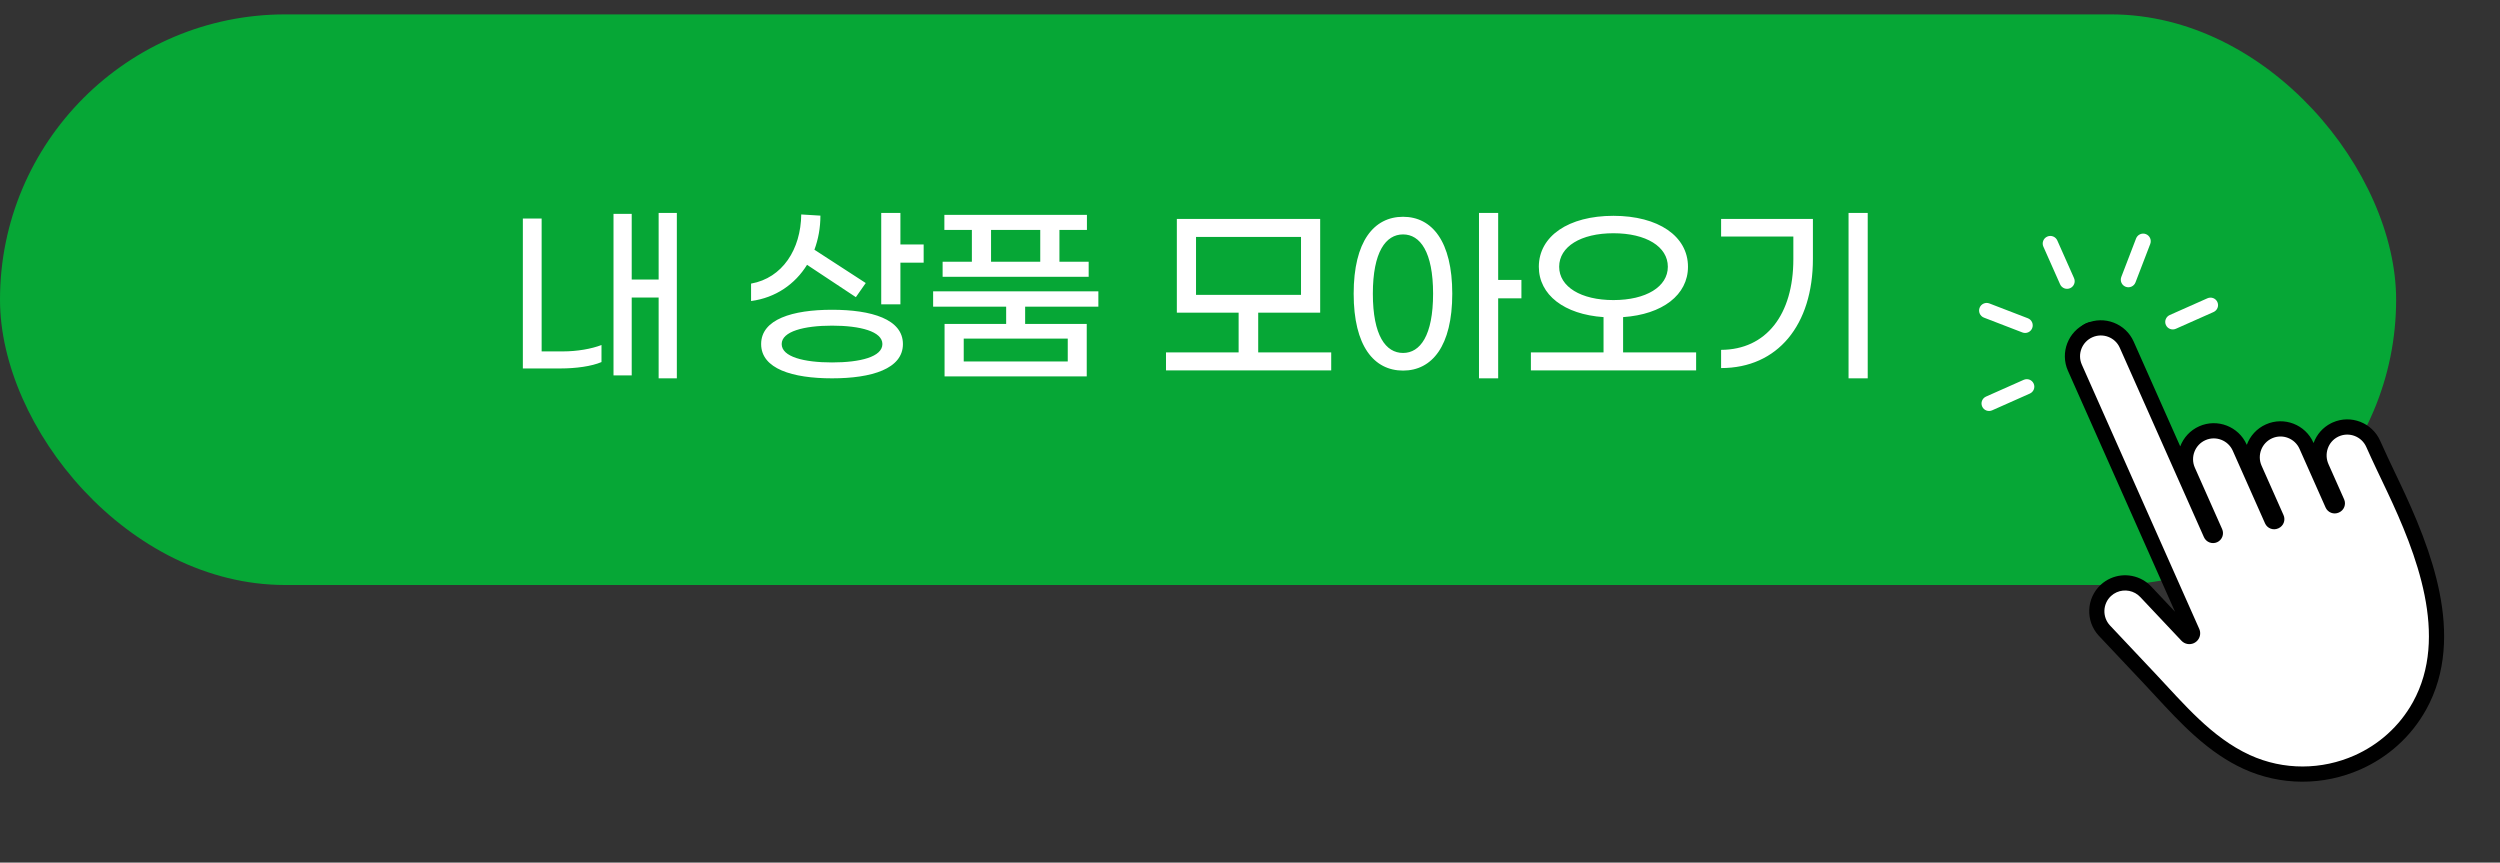 <svg width="171" height="59" viewBox="0 0 171 59" fill="none" xmlns="http://www.w3.org/2000/svg">
  <rect x="0" y="0" width="171" height="59" fill="#333333" stroke="none"/>
  <rect y="0.984" width="163.895" height="39.03" rx="19.515" fill="#06A736"/>
  <rect class="moving-bar" x="0" y="0.984" width="20" height="39.03" fill="white"/>

<path d="M45.051 14.563H46.296V25.878H45.051V20.353H43.209V25.679H41.964V14.629H43.209V19.121H45.051V14.563ZM37.048 24.036H38.506C39.473 24.036 40.453 23.864 41.142 23.599V24.765C40.467 25.056 39.38 25.202 38.36 25.202H35.763V14.947H37.048V24.036ZM61.588 16.723H63.178V17.968H61.588V20.817H60.276V14.563H61.588V16.723ZM55.202 18.114C54.381 19.439 53.056 20.366 51.373 20.591V19.399C53.52 19.015 54.778 17.054 54.805 14.669L56.116 14.749C56.116 15.583 55.971 16.365 55.706 17.081L59.217 19.359L58.541 20.326L55.202 18.114ZM56.911 21.188C59.627 21.188 61.76 21.837 61.76 23.533C61.76 25.229 59.627 25.878 56.911 25.878C54.208 25.878 52.062 25.229 52.062 23.533C52.062 21.837 54.208 21.188 56.911 21.188ZM56.911 24.791C58.846 24.791 60.356 24.407 60.356 23.533C60.356 22.672 58.846 22.274 56.911 22.274C54.99 22.274 53.467 22.672 53.467 23.533C53.467 24.407 54.99 24.791 56.911 24.791ZM74.465 17.902V18.935H64.475V17.902H66.476V15.729H64.595V14.696H74.346V15.729H72.465V17.902H74.465ZM67.788 15.729V17.902H71.153V15.729H67.788ZM75.128 20.976H70.12V22.155H74.333V25.745H64.608V22.155H68.821V20.976H63.826V19.929H75.128V20.976ZM73.034 24.725V23.162H65.919V24.725H73.034ZM86.061 24.102H91.055V25.335H79.754V24.102H84.722V21.387H80.496V14.974H90.3V21.387H86.061V24.102ZM81.808 16.206V20.168H88.989V16.206H81.808ZM104.065 19.147V20.406H102.475V25.878H101.163V14.563H102.475V19.147H104.065ZM95.97 14.828C97.944 14.828 99.335 16.497 99.335 20.088C99.335 23.679 97.944 25.348 95.97 25.348C93.983 25.348 92.591 23.679 92.591 20.088C92.591 16.497 93.983 14.828 95.97 14.828ZM95.97 24.142C97.136 24.142 98.023 22.963 98.023 20.088C98.023 17.226 97.136 16.034 95.97 16.034C94.791 16.034 93.903 17.226 93.903 20.088C93.903 22.963 94.791 24.142 95.97 24.142ZM111.02 24.102H116.015V25.335H104.713V24.102H109.682V21.691C106.992 21.506 105.256 20.168 105.256 18.246C105.256 16.153 107.283 14.762 110.357 14.762C113.431 14.762 115.458 16.153 115.458 18.246C115.458 20.168 113.722 21.506 111.02 21.691V24.102ZM106.647 18.246C106.647 19.611 108.131 20.525 110.357 20.525C112.596 20.525 114.08 19.611 114.08 18.246C114.08 16.869 112.596 15.954 110.357 15.954C108.131 15.954 106.647 16.869 106.647 18.246ZM126.441 25.878V14.563H127.752V25.878H126.441ZM117.723 25.176V23.93C120.81 23.917 122.665 21.519 122.665 17.73V16.18H117.723V14.974H124.003V17.703C124.003 22.234 121.591 25.176 117.723 25.176Z" fill="white"/>
<path d="M143.318 23.541C143.057 23.65 142.756 23.532 142.641 23.272C142.524 23.01 142.642 22.703 142.904 22.586C143.167 22.469 143.474 22.587 143.591 22.85C143.706 23.11 143.593 23.413 143.337 23.532C143.334 23.534 143.33 23.535 143.327 23.536C143.324 23.538 143.321 23.539 143.318 23.541Z" fill="white"/>
<path d="M143.115 23.064C143.115 23.064 143.115 23.064 143.115 23.064C143.114 23.064 143.114 23.064 143.114 23.064L143.115 23.064ZM142.693 22.113L142.692 22.113C142.167 22.346 141.931 22.961 142.165 23.486C142.395 24.005 142.998 24.242 143.518 24.023C143.525 24.02 143.531 24.017 143.537 24.015C143.544 24.012 143.55 24.009 143.557 24.006C144.068 23.766 144.295 23.16 144.065 22.642C143.831 22.117 143.217 21.88 142.693 22.113Z" fill="black"/>
<path d="M161.255 52.145C158.825 53.224 156.058 53.211 153.662 52.109C151.302 51.023 149.536 49.114 147.829 47.268C147.575 46.994 147.314 46.711 147.057 46.438C147.057 46.438 143.934 43.124 143.933 43.123C143.583 42.743 143.401 42.248 143.421 41.728C143.441 41.209 143.662 40.73 144.041 40.379C144.197 40.236 144.374 40.119 144.566 40.033C145.327 39.695 146.216 39.878 146.781 40.488L149.587 43.465C149.667 43.55 149.773 43.546 149.84 43.516C149.879 43.499 149.911 43.471 149.935 43.434C149.976 43.371 149.982 43.292 149.952 43.222L141.92 25.146C141.487 24.172 141.929 23.025 142.906 22.591C143.884 22.157 145.032 22.596 145.465 23.571L151.222 36.528C151.258 36.61 151.354 36.647 151.436 36.611C151.517 36.574 151.554 36.479 151.518 36.397L149.651 32.195C149.215 31.215 149.657 30.064 150.636 29.63C151.612 29.196 152.759 29.638 153.193 30.615L155.4 35.583C155.437 35.664 155.532 35.701 155.614 35.665L155.635 35.656C155.716 35.619 155.753 35.523 155.717 35.442L154.215 32.062C153.78 31.083 154.222 29.934 155.199 29.499C156.177 29.065 157.325 29.508 157.76 30.486L159.543 34.501C159.58 34.582 159.675 34.619 159.757 34.583L159.778 34.574C159.859 34.538 159.896 34.442 159.86 34.36L158.789 31.951C158.586 31.493 158.563 30.981 158.726 30.508C158.89 30.029 159.226 29.64 159.674 29.413C159.704 29.398 159.734 29.383 159.765 29.369C160.742 28.935 161.891 29.378 162.326 30.357C162.67 31.131 163.042 31.911 163.401 32.666C163.512 32.9 163.624 33.134 163.734 33.368C164.674 35.354 165.82 37.972 166.349 40.611C166.628 42.005 166.717 43.319 166.613 44.514C166.494 45.885 166.118 47.151 165.495 48.276C165.013 49.145 164.396 49.922 163.66 50.586C162.948 51.228 162.139 51.752 161.255 52.145C161.256 52.145 161.256 52.145 161.255 52.145Z" fill="white"/>
<path d="M143.119 23.069C143.833 22.752 144.675 23.07 144.992 23.785L150.749 36.742C150.902 37.086 151.305 37.242 151.649 37.089C151.992 36.936 152.147 36.533 151.994 36.189L150.127 31.987C149.809 31.271 150.134 30.426 150.849 30.108C151.562 29.791 152.404 30.116 152.721 30.829L154.928 35.797C155.081 36.141 155.483 36.296 155.827 36.143L155.848 36.134C156.192 35.981 156.347 35.578 156.194 35.234L154.692 31.854C154.374 31.139 154.699 30.295 155.413 29.978C156.126 29.661 156.969 29.986 157.287 30.7L159.071 34.715C159.224 35.059 159.626 35.214 159.97 35.061L159.991 35.052C160.335 34.899 160.49 34.496 160.337 34.152L159.266 31.743C158.958 31.049 159.234 30.223 159.911 29.88C159.933 29.869 159.956 29.858 159.978 29.848C160.692 29.531 161.536 29.856 161.853 30.571C162.305 31.587 162.791 32.588 163.267 33.593C165.275 37.838 167.533 43.53 165.042 48.027C164.116 49.699 162.691 50.942 161.046 51.673C158.83 52.657 156.214 52.713 153.881 51.64C151.264 50.437 149.37 48.137 147.436 46.085C146.396 44.981 145.356 43.878 144.316 42.774C143.786 42.199 143.822 41.295 144.395 40.765C144.512 40.657 144.642 40.573 144.779 40.512C145.32 40.272 145.98 40.388 146.403 40.846L149.21 43.825C149.437 44.066 149.777 44.117 150.053 43.995C150.178 43.939 150.29 43.848 150.372 43.722C150.509 43.511 150.53 43.245 150.428 43.015L142.396 24.938C142.079 24.223 142.405 23.387 143.119 23.069ZM142.697 22.119C142.696 22.119 142.696 22.119 142.696 22.119C142.394 22.253 142.127 22.442 141.902 22.682C141.685 22.914 141.517 23.181 141.402 23.478C141.287 23.775 141.231 24.087 141.236 24.405C141.241 24.735 141.312 25.057 141.447 25.36L148.771 41.843L147.162 40.136C146.807 39.753 146.349 39.497 145.836 39.396C145.334 39.297 144.823 39.354 144.357 39.561C144.112 39.67 143.888 39.817 143.69 40C143.447 40.225 143.255 40.492 143.119 40.793C142.989 41.083 142.916 41.392 142.904 41.71C142.891 42.029 142.939 42.342 143.046 42.642C143.158 42.953 143.328 43.235 143.553 43.479C143.556 43.481 143.558 43.484 143.561 43.486L144.341 44.314L146.681 46.798C146.936 47.069 147.197 47.351 147.449 47.624C148.297 48.54 149.173 49.488 150.135 50.344C151.253 51.341 152.337 52.074 153.447 52.584C155.979 53.749 158.902 53.763 161.469 52.623C162.403 52.208 163.258 51.654 164.01 50.975C164.789 50.273 165.442 49.45 165.952 48.531C166.291 47.919 166.564 47.262 166.762 46.581C166.948 45.94 167.073 45.261 167.133 44.562C167.19 43.913 167.192 43.228 167.141 42.527C167.094 41.882 167 41.204 166.861 40.511C166.618 39.303 166.243 38.036 165.713 36.638C165.194 35.268 164.604 33.99 164.206 33.148C164.095 32.913 163.982 32.675 163.872 32.445C163.514 31.694 163.144 30.916 162.803 30.148C162.252 28.908 160.795 28.346 159.556 28.897C159.517 28.914 159.478 28.933 159.441 28.952C158.884 29.235 158.462 29.714 158.249 30.305L158.237 30.278C157.686 29.037 156.23 28.476 154.991 29.027C154.358 29.308 153.902 29.826 153.681 30.43L153.671 30.407C153.12 29.168 151.665 28.607 150.427 29.157C149.804 29.434 149.353 29.939 149.128 30.532L145.942 23.363C145.392 22.126 143.937 21.568 142.697 22.119Z" fill="black"/>
<path d="M148.412 21.547L150.987 20.403C151.249 20.287 151.554 20.4 151.67 20.663C151.787 20.925 151.667 21.227 151.405 21.344L148.83 22.488C148.568 22.604 148.263 22.491 148.146 22.228C148.03 21.966 148.15 21.663 148.412 21.547Z" fill="white"/>
<path d="M145.097 18.943L146.107 16.312C146.21 16.044 146.511 15.91 146.779 16.013C147.046 16.117 147.18 16.418 147.077 16.686L146.067 19.317C145.964 19.585 145.663 19.718 145.395 19.615C145.127 19.512 144.994 19.211 145.097 18.943Z" fill="white"/>
<path d="M140.911 19.447L139.766 16.87C139.649 16.607 139.769 16.299 140.031 16.183C140.293 16.066 140.602 16.184 140.719 16.447L141.864 19.024C141.98 19.287 141.861 19.595 141.599 19.711C141.336 19.828 141.028 19.71 140.911 19.447Z" fill="white"/>
<path d="M138.333 22.74L135.703 21.726C135.435 21.623 135.301 21.322 135.404 21.054C135.507 20.786 135.808 20.652 136.075 20.756L138.706 21.769C138.974 21.873 139.107 22.174 139.004 22.442C138.901 22.71 138.601 22.843 138.333 22.74Z" fill="white"/>
<path d="M138.838 26.922L136.264 28.066C136.002 28.182 135.697 28.069 135.58 27.806C135.463 27.544 135.584 27.241 135.846 27.125L138.42 25.981C138.682 25.865 138.987 25.978 139.104 26.241C139.221 26.503 139.1 26.805 138.838 26.922Z" fill="white"/>

<style>
    @keyframes moveBar {
      0% {
      	opacity: 0;
        transform: translateX(-40px);
	filter: blur(5px);	     
      }				     
      50% {			     
      	opacity: 0;		     
      }				     
      50% {			     
      	opacity: 0.4;	
	filter: blur(10px);	     
      }				     
      90% {			     
	opacity: 0.1;		     
      }				     
      100% {			     
      	opacity: 0;		     
        transform: translateX(100%); 
	filter: blur(5px);	     
      }
    }

    .moving-bar {
	filter: blur(5px);
      animation: moveBar 3s linear infinite;
      opacity: 0;
    }
</style>
</svg>
